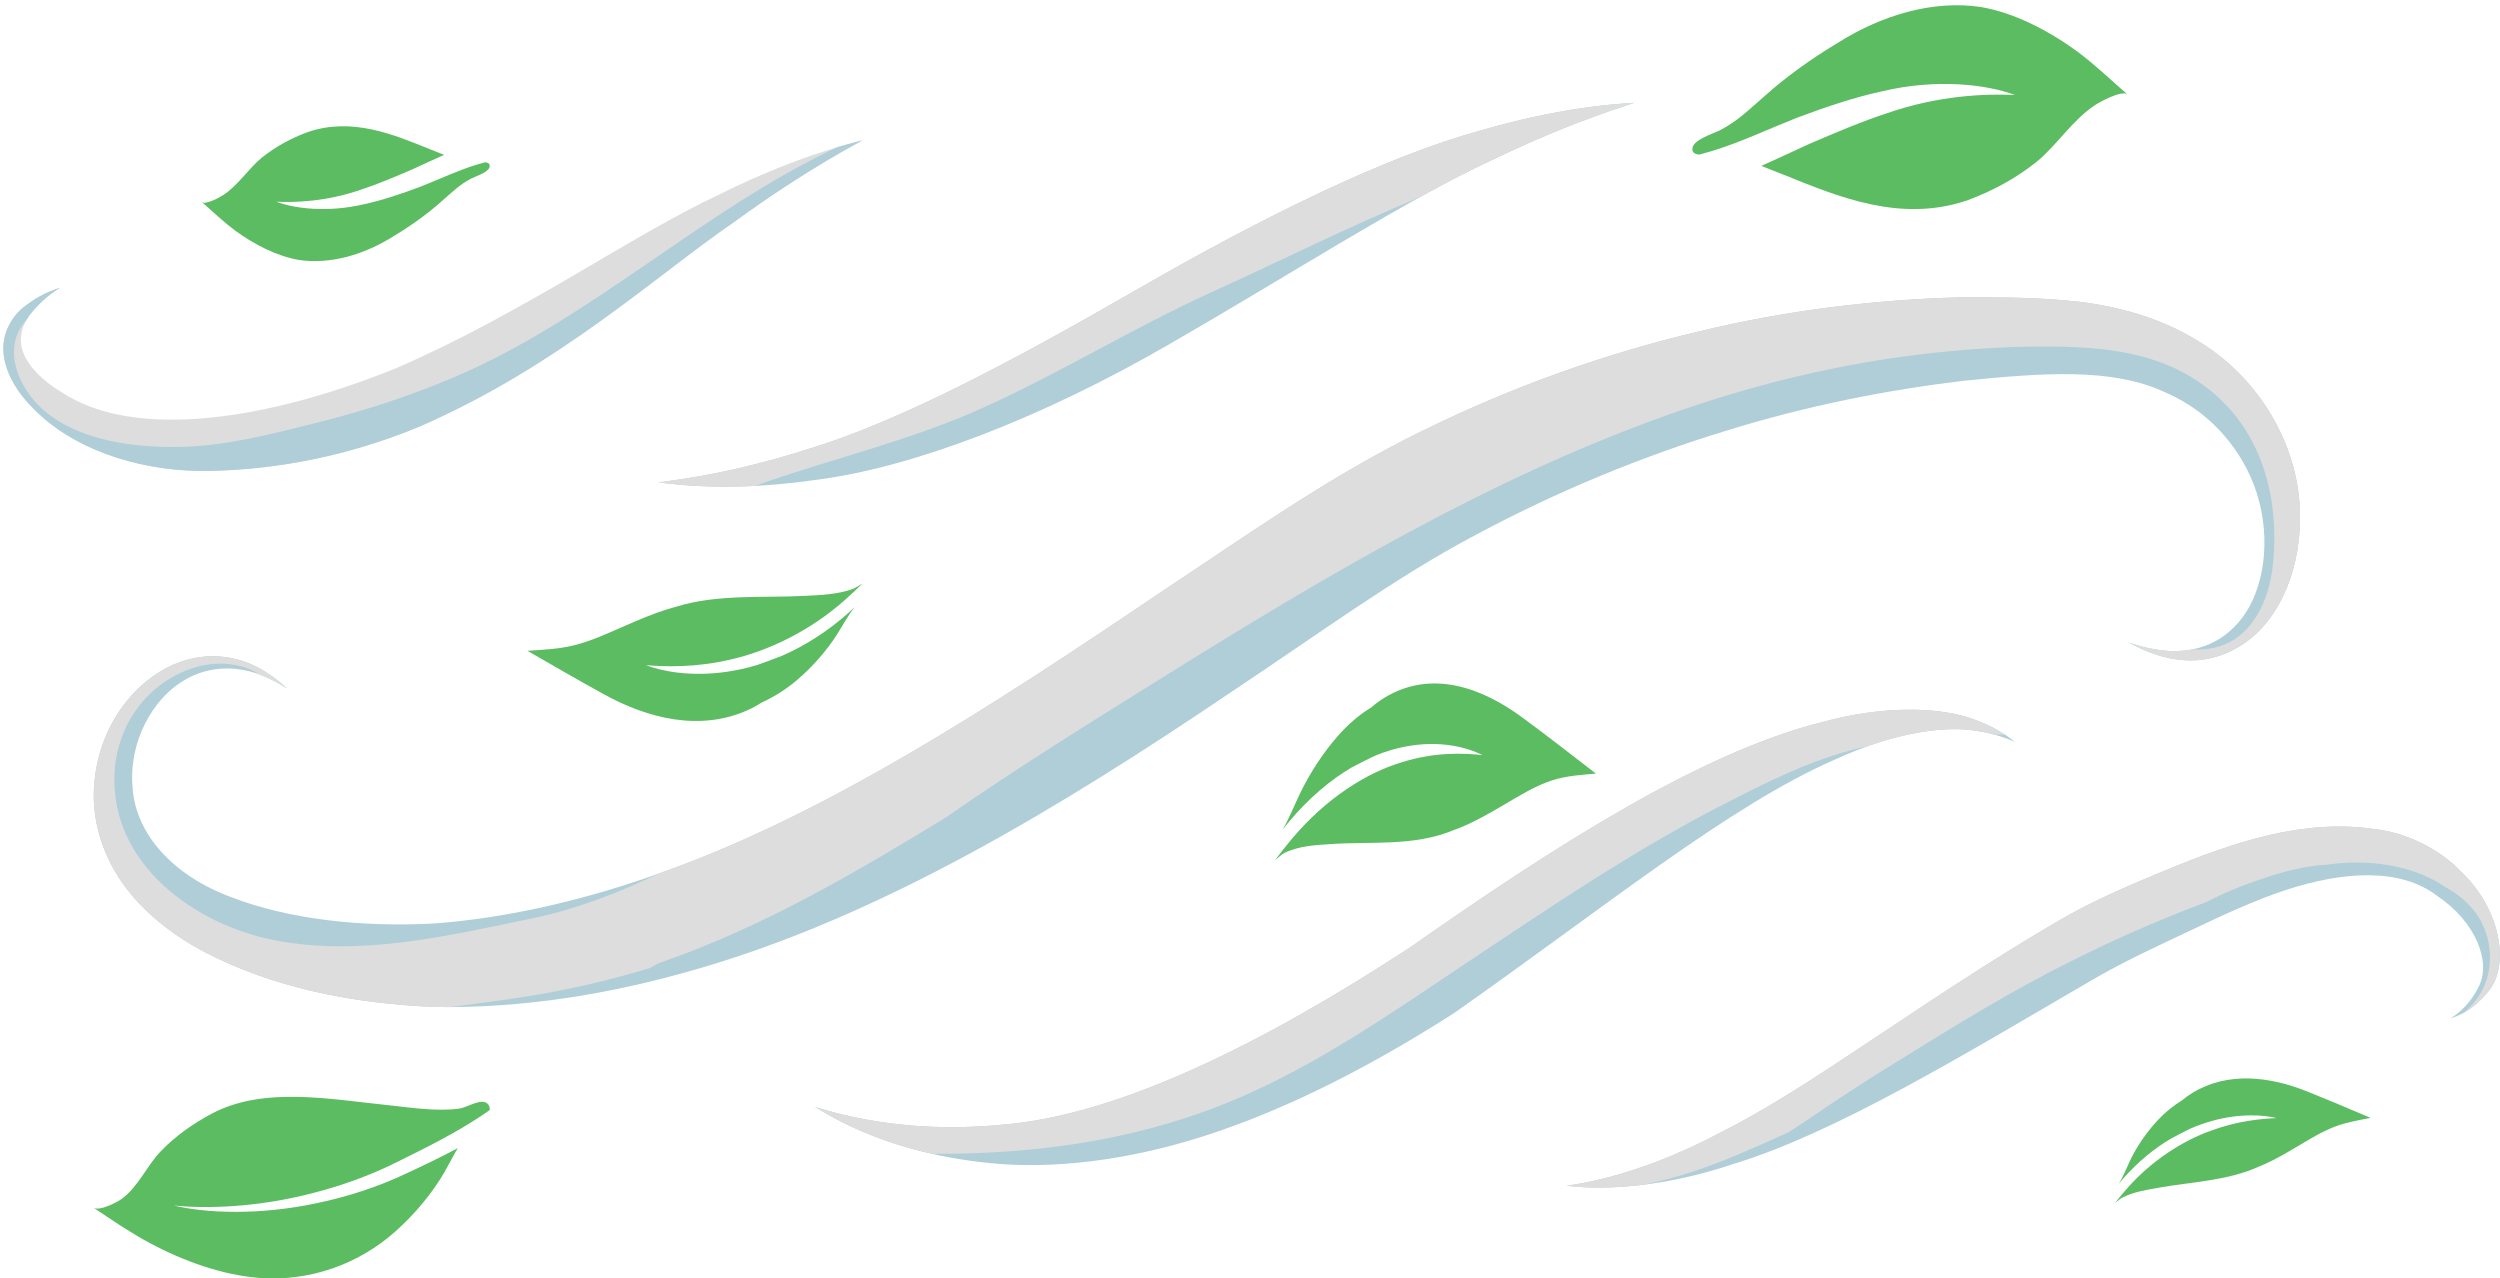 <?xml version="1.0" encoding="UTF-8"?><svg xmlns="http://www.w3.org/2000/svg" xmlns:xlink="http://www.w3.org/1999/xlink" height="390.3" preserveAspectRatio="xMidYMid meet" version="1.0" viewBox="-1.0 -1.6 763.3 390.3" width="763.3" zoomAndPan="magnify"><defs><clipPath id="a"><path d="M 477 250 L 762.25 250 L 762.25 362 L 477 362 Z M 477 250"/></clipPath><clipPath id="b"><path d="M 477 250 L 762.25 250 L 762.25 361 L 477 361 Z M 477 250"/></clipPath><clipPath id="c"><path d="M 27 333 L 149 333 L 149 388.73 L 27 388.73 Z M 27 333"/></clipPath></defs><g><g id="change1_2"><path d="M 649.062 194.641 C 649.105 194.449 652.074 195.961 658.023 196.812 C 663.719 197.719 673.484 197.562 681.004 189.965 C 688.562 182.738 692.246 168.855 689.43 154.379 C 686.621 139.852 676.422 125.184 659.988 118.152 C 643.77 110.562 622.559 112.277 598.812 114.625 C 575.496 117.406 550.805 122.188 525.676 130.023 C 500.523 137.715 474.887 148.168 449.836 161.574 C 425.012 174.609 400.758 192.57 374.152 210.203 C 321.82 245.543 267.969 277.906 212.68 294.02 C 185.074 302.145 158.105 306.273 131.84 305.852 C 105.891 304.797 82.09 299.727 61.773 289.242 C 51.738 283.945 42.609 276.918 36.34 267.938 C 30.031 259.004 27.148 248.48 27.68 239.035 C 28.734 219.969 40.305 206.402 51.848 201.363 C 63.875 196.113 74.086 199.941 79.18 202.977 C 84.52 206.23 86.609 208.727 86.68 208.637 C 86.641 208.738 84.059 206.645 78.492 204.426 C 73.098 202.312 63.586 200.727 54.555 206.523 C 45.742 211.984 38.227 224.688 39.48 238.887 C 40.43 253.227 52.07 265.871 69.633 272.332 C 87.031 279.035 108.977 281.547 131.551 280.359 C 153.91 278.711 178.562 273.078 202.871 264.121 C 252.047 246.348 301.371 214.387 353.375 179.234 C 379.352 162.059 405.113 143.629 433.523 129.832 C 461.441 116.098 489.812 106.207 517.445 99.656 C 545.055 92.957 571.992 89.898 597.156 89.188 C 609.957 89.141 621.504 89.148 634 90.555 C 646.375 92.078 658.363 95.594 668.59 101.609 C 689.551 113.555 700.266 134.934 701.137 152.914 C 702.191 171.016 695.34 186.914 684.758 194.422 C 674.027 202.203 663.25 200.207 657.672 198.371 C 651.738 196.473 649.137 194.453 649.062 194.641" fill="#afced8"/></g><g id="change1_3"><path d="M 498.02 29.746 C 498.105 29.977 480.363 34.754 454.375 47.34 C 428.129 59.512 394.863 81.113 356.039 103.477 C 317.281 125.906 277.801 141.176 247.969 144.938 C 218.199 149.246 199.949 145.375 200.02 145.746 C 199.93 145.414 218.422 144.277 245.781 135.492 C 273.367 127.168 308.121 108.734 346.488 86.594 C 384.859 64.477 422.105 46.199 450.906 38.281 C 479.586 29.898 498.121 29.996 498.02 29.746" fill="#afced8"/></g><g id="change1_4"><path d="M 247.785 336.5 C 247.672 335.797 269.902 345.227 304.945 341.789 C 340.102 339 384.105 317.336 429.477 287.695 C 473.852 256.578 518.418 228.09 555.359 218.871 C 573.664 213.867 589.824 214.273 599.949 217.445 C 610.129 220.781 614.172 225.141 614.266 224.906 C 614.23 225.129 609.078 222.059 599.238 221.152 C 589.387 220.398 575.297 222.93 559.332 230.266 C 526.75 244.484 488.969 275.449 442.734 307.863 C 418.684 323.199 394.672 335.711 370.859 343.852 C 347.188 352.016 324.152 355.141 305.18 353.855 C 266.746 351.035 247.809 335.652 247.785 336.5" fill="#afced8"/></g><g clip-path="url(#a)" id="change1_1"><path d="M 747.27 309.414 C 746.906 309.242 752.223 307.02 755.809 299.594 C 759.684 292.23 754.961 279.863 743.188 271.977 C 732 263.367 714.777 264.242 696.512 270.262 C 687.387 273.312 677.934 277.656 667.895 282.449 C 657.48 287.375 647.766 291.785 637.621 297.688 C 597.363 321.168 559.172 344.344 528.281 353.77 C 497.395 364.141 476.965 360.27 477.27 360.414 C 477.18 360.316 497.156 358.719 524.293 344.176 C 551.922 330.449 585.297 304.191 627.449 279.566 C 637.961 273.422 649.637 268.457 659.809 264.281 C 670.32 259.906 680.988 255.887 691.812 253.371 C 702.613 250.844 713.648 249.98 723.836 251.523 C 733.867 252.535 744.102 257.957 749.852 264.008 C 762.695 275.73 765.461 293.434 758.617 301.223 C 752.523 308.703 746.988 309.055 747.27 309.414" fill="#afced8"/></g><g id="change2_2"><path d="M 17.336 86.215 C 17.547 86.352 13.008 88.344 8.203 94.391 C 5.914 97.398 4.355 101.812 6.152 106.164 C 7.828 110.539 12.191 114.773 17.793 118.148 C 40.402 133.121 81.402 126.41 119.785 110.879 C 158.41 94.215 191.465 70.512 218.07 58.039 C 244.438 44.848 262.473 41.371 262.34 41.215 C 262.41 41.383 246.184 49.371 223.008 66.273 C 199.449 82.387 169.809 109.992 127.191 128.598 C 105.602 137.586 83.926 141.676 63.703 142.176 C 43.258 142.715 24 136.379 12.105 125.883 C 6.156 120.738 1.449 114.516 0.258 107.633 C -1.035 100.547 2.801 94.945 6.004 92.352 C 12.773 86.961 17.453 86.461 17.336 86.215" fill="#ddd"/></g><g id="change2_3"><path d="M 229.449 146.758 C 252.297 138.621 276.203 133.156 298.348 123.246 C 322.375 112.492 344.777 98.586 368.734 87.695 C 389.887 78.082 410.867 67.559 432.379 58.672 C 440.168 54.355 447.516 50.52 454.375 47.34 C 480.363 34.754 498.105 29.977 498.02 29.746 C 498.121 29.996 479.586 29.898 450.906 38.281 C 422.105 46.199 384.859 64.477 346.488 86.594 C 308.121 108.734 273.367 127.168 245.781 135.492 C 218.422 144.277 199.93 145.414 200.02 145.746 C 199.965 145.461 210.82 147.695 229.449 146.758" fill="#ddd"/></g><g id="change2_4"><path d="M 284.27 350.695 C 288.84 350.688 293.414 350.629 297.98 350.441 C 324.109 349.383 349.891 344.852 374.176 334.906 C 400.82 323.996 424.699 307.078 448.539 291.195 C 473.367 274.652 498.199 257.871 524.773 244.219 C 538.008 237.422 551.848 230.371 566.391 226.895 C 567.301 226.676 568.215 226.469 569.129 226.27 C 581.031 222.02 591.461 220.555 599.238 221.152 C 602.762 221.477 605.672 222.078 607.973 222.707 C 608.738 222.699 609.504 222.695 610.27 222.695 C 610.598 222.695 610.918 222.711 611.23 222.742 C 608.953 221.238 605.309 219.203 599.949 217.445 C 589.824 214.27 573.664 213.867 555.359 218.871 C 518.418 228.09 473.852 256.578 429.477 287.695 C 384.105 317.336 340.102 339 304.945 341.789 C 269.902 345.227 247.672 335.797 247.785 336.5 C 247.805 335.828 259.703 345.336 283.746 350.723 C 283.922 350.711 284.09 350.695 284.27 350.695" fill="#ddd"/></g><g clip-path="url(#b)" id="change2_1"><path d="M 749.852 264.008 C 744.102 257.957 733.867 252.535 723.836 251.523 C 713.648 249.98 702.613 250.844 691.812 253.371 C 680.988 255.887 670.32 259.906 659.809 264.281 C 649.637 268.457 637.961 273.422 627.449 279.566 C 585.297 304.191 551.922 330.449 524.293 344.176 C 497.156 358.719 477.18 360.316 477.27 360.414 C 477.07 360.316 485.77 361.945 500.477 360.164 C 510.301 358.277 519.82 355.035 529.039 351.156 C 534.305 348.941 539.547 346.641 544.758 344.258 C 547.523 342.574 550.215 340.758 552.867 338.945 C 560.09 334.02 567.367 329.234 574.809 324.637 C 591.098 314.574 607.277 304.383 624.254 295.496 C 639.965 287.273 656.117 279.973 672.738 273.789 C 678.047 270.984 683.676 268.73 689.113 266.895 C 695.219 264.832 702.547 262.668 709.613 262.406 C 710.555 262.258 711.504 262.129 712.465 262.035 C 723.824 260.949 736.551 262.863 745.879 269.422 C 752.207 272.93 757.234 278.332 758.742 285.969 C 760.504 294.895 757.375 302.75 751.031 307.73 C 753.094 306.617 755.789 304.691 758.617 301.223 C 765.461 293.434 762.695 275.73 749.852 264.008" fill="#ddd"/></g><g id="change1_5"><path d="M 137.402 113.676 C 123.977 119.355 110.18 123.863 96.035 127.391 C 82.27 130.824 68 134.637 53.738 134.863 C 40.066 135.082 23.152 133.02 12.391 123.691 C 4.188 116.578 -0.488 104.254 7.102 96.066 C 7.441 95.473 7.812 94.91 8.203 94.391 C 13.008 88.344 17.547 86.352 17.336 86.215 C 17.453 86.461 12.773 86.961 6.004 92.352 C 2.801 94.945 -1.035 100.547 0.258 107.633 C 1.449 114.516 6.156 120.738 12.105 125.883 C 24 136.379 43.258 142.715 63.703 142.176 C 83.926 141.676 105.602 137.586 127.191 128.598 C 169.809 109.992 199.449 82.387 223.008 66.273 C 246.184 49.371 262.41 41.383 262.34 41.215 C 262.391 41.277 259.617 41.855 254.637 43.34 C 213.32 62.684 179.613 95.809 137.402 113.676" fill="#afced8"/></g><g id="change2_5"><path d="M 701.137 152.914 C 700.266 134.934 689.551 113.555 668.59 101.609 C 658.363 95.594 646.375 92.078 634 90.555 C 621.504 89.148 609.957 89.141 597.156 89.188 C 571.992 89.898 545.055 92.957 517.445 99.656 C 489.812 106.207 461.441 116.098 433.523 129.832 C 405.113 143.629 379.352 162.059 353.375 179.234 C 301.371 214.387 252.047 246.348 202.871 264.121 C 201.969 264.457 201.066 264.773 200.16 265.098 C 187.801 271.02 175.055 275.992 161.473 278.801 C 135.824 284.109 108.855 290.609 82.645 285.43 C 58.395 280.641 32.91 262.312 33.949 234.855 C 34.406 222.734 40.664 211.52 51.289 205.32 C 60.02 200.223 70.266 199.328 78.469 204.418 C 78.477 204.422 78.484 204.422 78.492 204.426 C 84.059 206.645 86.641 208.738 86.68 208.637 C 86.609 208.727 84.52 206.23 79.18 202.977 C 74.086 199.941 63.875 196.113 51.848 201.363 C 40.305 206.402 28.734 219.973 27.68 239.035 C 27.148 248.48 30.031 259.004 36.34 267.938 C 42.609 276.918 51.738 283.945 61.773 289.242 C 82.09 299.727 105.891 304.797 131.84 305.852 C 133.414 305.875 134.988 305.883 136.57 305.875 C 142.57 305.066 148.453 304.312 154.043 303.52 C 168.957 301.41 183.25 298.293 197.496 293.949 C 198.719 293.141 200.066 292.473 201.508 291.973 C 231.637 281.516 259.898 265.07 287.902 247.914 C 309.91 232.594 332.645 218.516 355.422 204.34 C 403.785 174.234 453.203 144.836 507.031 125.496 C 533.988 115.809 561.82 109 590.34 106.023 C 603.219 104.68 616.32 103.938 629.27 104.277 C 641.922 104.609 655.098 106.25 666.316 112.535 C 685.422 123.238 693.648 142.406 693.391 163.484 C 693.273 172.949 691.746 182.855 685.238 190.164 C 680.77 195.188 674.648 197.078 668.527 196.633 C 664.547 197.438 660.801 197.254 658.023 196.812 C 652.074 195.961 649.105 194.449 649.062 194.641 C 649.137 194.453 651.738 196.473 657.672 198.371 C 663.25 200.207 674.027 202.203 684.758 194.422 C 695.34 186.914 702.191 171.016 701.137 152.914" fill="#ddd"/></g><g id="change3_1"><path d="M 633.078 14.004 C 624.363 7.688 613.922 2.23 603.586 0.508 C 589.293 -1.566 573.688 2.836 559.73 11.719 C 552.059 16.312 544.273 21.902 537.762 27.734 C 533.438 31.469 529.488 35.469 524.129 38.168 C 521.508 39.453 515.613 41.195 515.707 43.984 C 515.754 45.09 516.609 45.5 517.801 45.605 C 519.02 45.289 520.312 44.93 521.691 44.516 C 530.234 41.906 538.598 37.945 547.543 34.391 C 556.285 31.117 565.039 28.145 573.516 26.301 C 590.512 22.258 605.797 24.238 614.195 27.406 C 605.145 26.973 590.883 27.527 575.312 32.914 C 567.504 35.457 559.316 38.93 550.848 42.59 C 546.352 44.633 541.648 46.918 536.746 49.039 C 539.066 49.949 541.34 50.891 543.492 51.707 C 560.242 58.465 579.23 66.512 599.652 59.566 C 607.305 56.754 614.484 52.848 620.859 47.773 C 627.051 42.652 631.879 34.945 638.59 30.543 C 640.219 29.449 646.703 25.934 648.48 27.184 C 643.305 22.609 638.383 17.941 633.078 14.004" fill="#5bbc61"/></g><g clip-path="url(#c)" id="change3_6"><path d="M 44.902 378.02 C 54.895 383.359 66.859 387.703 78.023 388.559 C 93.676 389.805 108.672 384.246 119.695 374.406 C 125.66 369.094 131.082 362.609 134.859 356.008 C 136.203 353.66 137.367 351.254 138.773 348.938 C 133.645 351.699 128.371 354.211 123.188 356.617 C 114.363 360.832 104.961 363.812 96.004 365.695 C 78.031 369.574 61.605 368.781 52.055 366.461 C 61.828 367.496 77.676 367.102 94.844 362.582 C 103.426 360.363 112.254 357.234 120.668 352.969 C 129.258 348.734 137.977 344.363 145.734 339.23 C 146.707 338.59 147.617 337.965 148.477 337.355 C 148.586 336.812 148.516 336.281 148.184 335.777 C 146.453 333.184 141.926 336.488 139.266 336.863 C 132.668 337.824 124.484 336.602 117.797 335.863 C 99.469 333.977 79.566 330.066 63.773 338.359 C 57.77 341.539 52.434 345.371 48.031 349.973 C 43.707 354.488 41.121 360.949 35.973 364.578 C 34.707 365.473 29.488 368.227 27.617 367.164 C 33.305 371 38.926 374.844 44.902 378.02" fill="#5bbc61"/></g><g id="change3_2"><path d="M 467.16 233.309 C 467.336 233.211 467.512 233.109 467.695 233.023 C 467.77 232.988 467.859 232.949 467.965 232.906 C 467.699 233.051 467.434 233.184 467.16 233.309 Z M 463.98 217.602 C 451.086 208.023 435.797 202.891 421.805 211.371 C 420.371 212.23 419.008 213.234 417.719 214.355 C 414.055 216.59 410.629 219.52 407.562 223.004 C 402.98 228.191 398.781 234.625 395.727 241.07 C 394.062 244.586 392.66 248.188 390.621 251.68 C 391.199 250.945 391.801 250.195 392.438 249.43 C 398.605 242.066 405.223 236.52 411.688 232.719 C 414.18 231.469 416.652 230.109 419.168 228.996 C 422.172 227.781 425.078 226.93 427.824 226.395 C 438.605 224.254 447.008 226.613 451.641 228.941 C 446.141 228.375 437.297 227.859 426.734 231.211 C 416.23 234.422 404.043 241.98 393.605 254.312 C 391.512 256.793 389.773 259.031 388.312 261.008 C 389.328 260.195 390.414 259.191 391.203 258.809 C 395.512 256.664 400.855 256.391 405.387 256.113 C 417.121 255.258 430.645 256.914 442.738 251.887 C 443.617 251.57 444.469 251.246 445.277 250.906 C 449.715 249.059 453.781 246.684 457.586 244.465 C 462.855 241.398 467.746 238.277 473.113 236.586 C 477.465 235.219 482.035 234.977 486.258 234.59 C 478.762 228.781 471.508 223.152 463.98 217.602" fill="#5bbc61"/></g><g id="change3_3"><path d="M 70.871 68.859 C 76.637 73.035 83.547 76.648 90.387 77.789 C 99.84 79.16 110.164 76.246 119.398 70.367 C 124.477 67.328 129.625 63.633 133.934 59.773 C 136.797 57.305 139.406 54.656 142.953 52.871 C 144.688 52.02 148.586 50.867 148.523 49.023 C 148.496 48.293 147.926 48.02 147.141 47.949 C 146.336 48.16 145.477 48.398 144.566 48.672 C 138.91 50.398 133.383 53.02 127.461 55.371 C 121.68 57.535 115.887 59.504 110.281 60.723 C 99.031 63.398 88.922 62.09 83.363 59.992 C 89.352 60.277 98.789 59.91 109.09 56.348 C 114.258 54.664 119.672 52.367 125.273 49.945 C 128.25 48.594 131.363 47.082 134.605 45.68 C 133.07 45.074 131.566 44.453 130.141 43.914 C 119.062 39.441 106.5 34.121 92.988 38.715 C 87.922 40.574 83.172 43.156 78.957 46.516 C 74.859 49.906 71.664 55.004 67.227 57.914 C 66.148 58.641 61.855 60.965 60.684 60.137 C 64.105 63.164 67.363 66.254 70.871 68.859" fill="#5bbc61"/></g><g id="change3_4"><path d="M 179.984 198.098 C 179.801 198.176 179.617 198.254 179.422 198.32 C 179.348 198.348 179.254 198.379 179.145 198.406 C 179.422 198.297 179.699 198.191 179.984 198.098 Z M 183.305 210.332 C 196.773 217.789 212.742 221.789 227.355 215.184 C 228.852 214.512 230.277 213.73 231.625 212.859 C 235.453 211.117 239.027 208.836 242.234 206.121 C 247.02 202.082 251.402 197.07 254.59 192.055 C 256.332 189.312 257.793 186.508 259.922 183.789 C 259.32 184.359 258.691 184.941 258.027 185.539 C 251.582 191.277 244.676 195.594 237.926 198.559 C 235.32 199.531 232.738 200.586 230.109 201.457 C 226.973 202.402 223.938 203.066 221.07 203.484 C 209.809 205.148 201.031 203.312 196.195 201.496 C 201.938 201.941 211.176 202.34 222.207 199.73 C 233.18 197.23 245.906 191.344 256.805 181.734 C 258.996 179.809 260.812 178.062 262.34 176.523 C 261.273 177.156 260.141 177.938 259.316 178.238 C 254.816 179.906 249.234 180.117 244.504 180.336 C 232.25 181.004 218.121 179.715 205.492 183.629 C 204.574 183.871 203.684 184.129 202.84 184.391 C 198.207 185.832 193.957 187.684 189.984 189.41 C 184.48 191.797 179.371 194.227 173.77 195.547 C 169.223 196.609 164.445 196.797 160.035 197.098 C 167.867 201.625 175.441 206.008 183.305 210.332" fill="#5bbc61"/></g><g id="change3_5"><path d="M 707.098 340.863 C 707.234 340.785 707.371 340.707 707.516 340.637 C 707.574 340.605 707.645 340.574 707.727 340.539 C 707.52 340.652 707.312 340.762 707.098 340.863 Z M 703.32 331.613 C 692.066 327.082 679.188 325.496 668.395 332.074 C 667.289 332.746 666.25 333.492 665.281 334.305 C 662.453 336.035 659.879 338.168 657.637 340.598 C 654.281 344.223 651.336 348.562 649.328 352.797 C 648.23 355.109 647.359 357.445 645.957 359.777 C 646.371 359.273 646.809 358.754 647.27 358.223 C 651.754 353.113 656.738 349.066 661.734 346.102 C 663.676 345.086 665.598 344.012 667.566 343.078 C 669.93 342.035 672.242 341.223 674.441 340.617 C 683.09 338.227 690.133 338.816 694.09 339.77 C 689.559 339.977 682.289 340.559 673.914 343.664 C 665.574 346.68 656.188 352.516 648.594 361.082 C 647.062 362.801 645.812 364.344 644.766 365.691 C 645.539 365.094 646.348 364.375 646.965 364.062 C 650.324 362.32 654.668 361.613 658.348 360.988 C 667.871 359.281 679.047 358.93 688.547 354.645 C 689.238 354.363 689.91 354.078 690.547 353.789 C 694.031 352.219 697.176 350.359 700.113 348.621 C 704.188 346.227 707.949 343.832 712.207 342.262 C 715.66 340.988 719.379 340.379 722.797 339.719 C 716.238 336.934 709.887 334.238 703.32 331.613" fill="#5bbc61"/></g></g></svg>